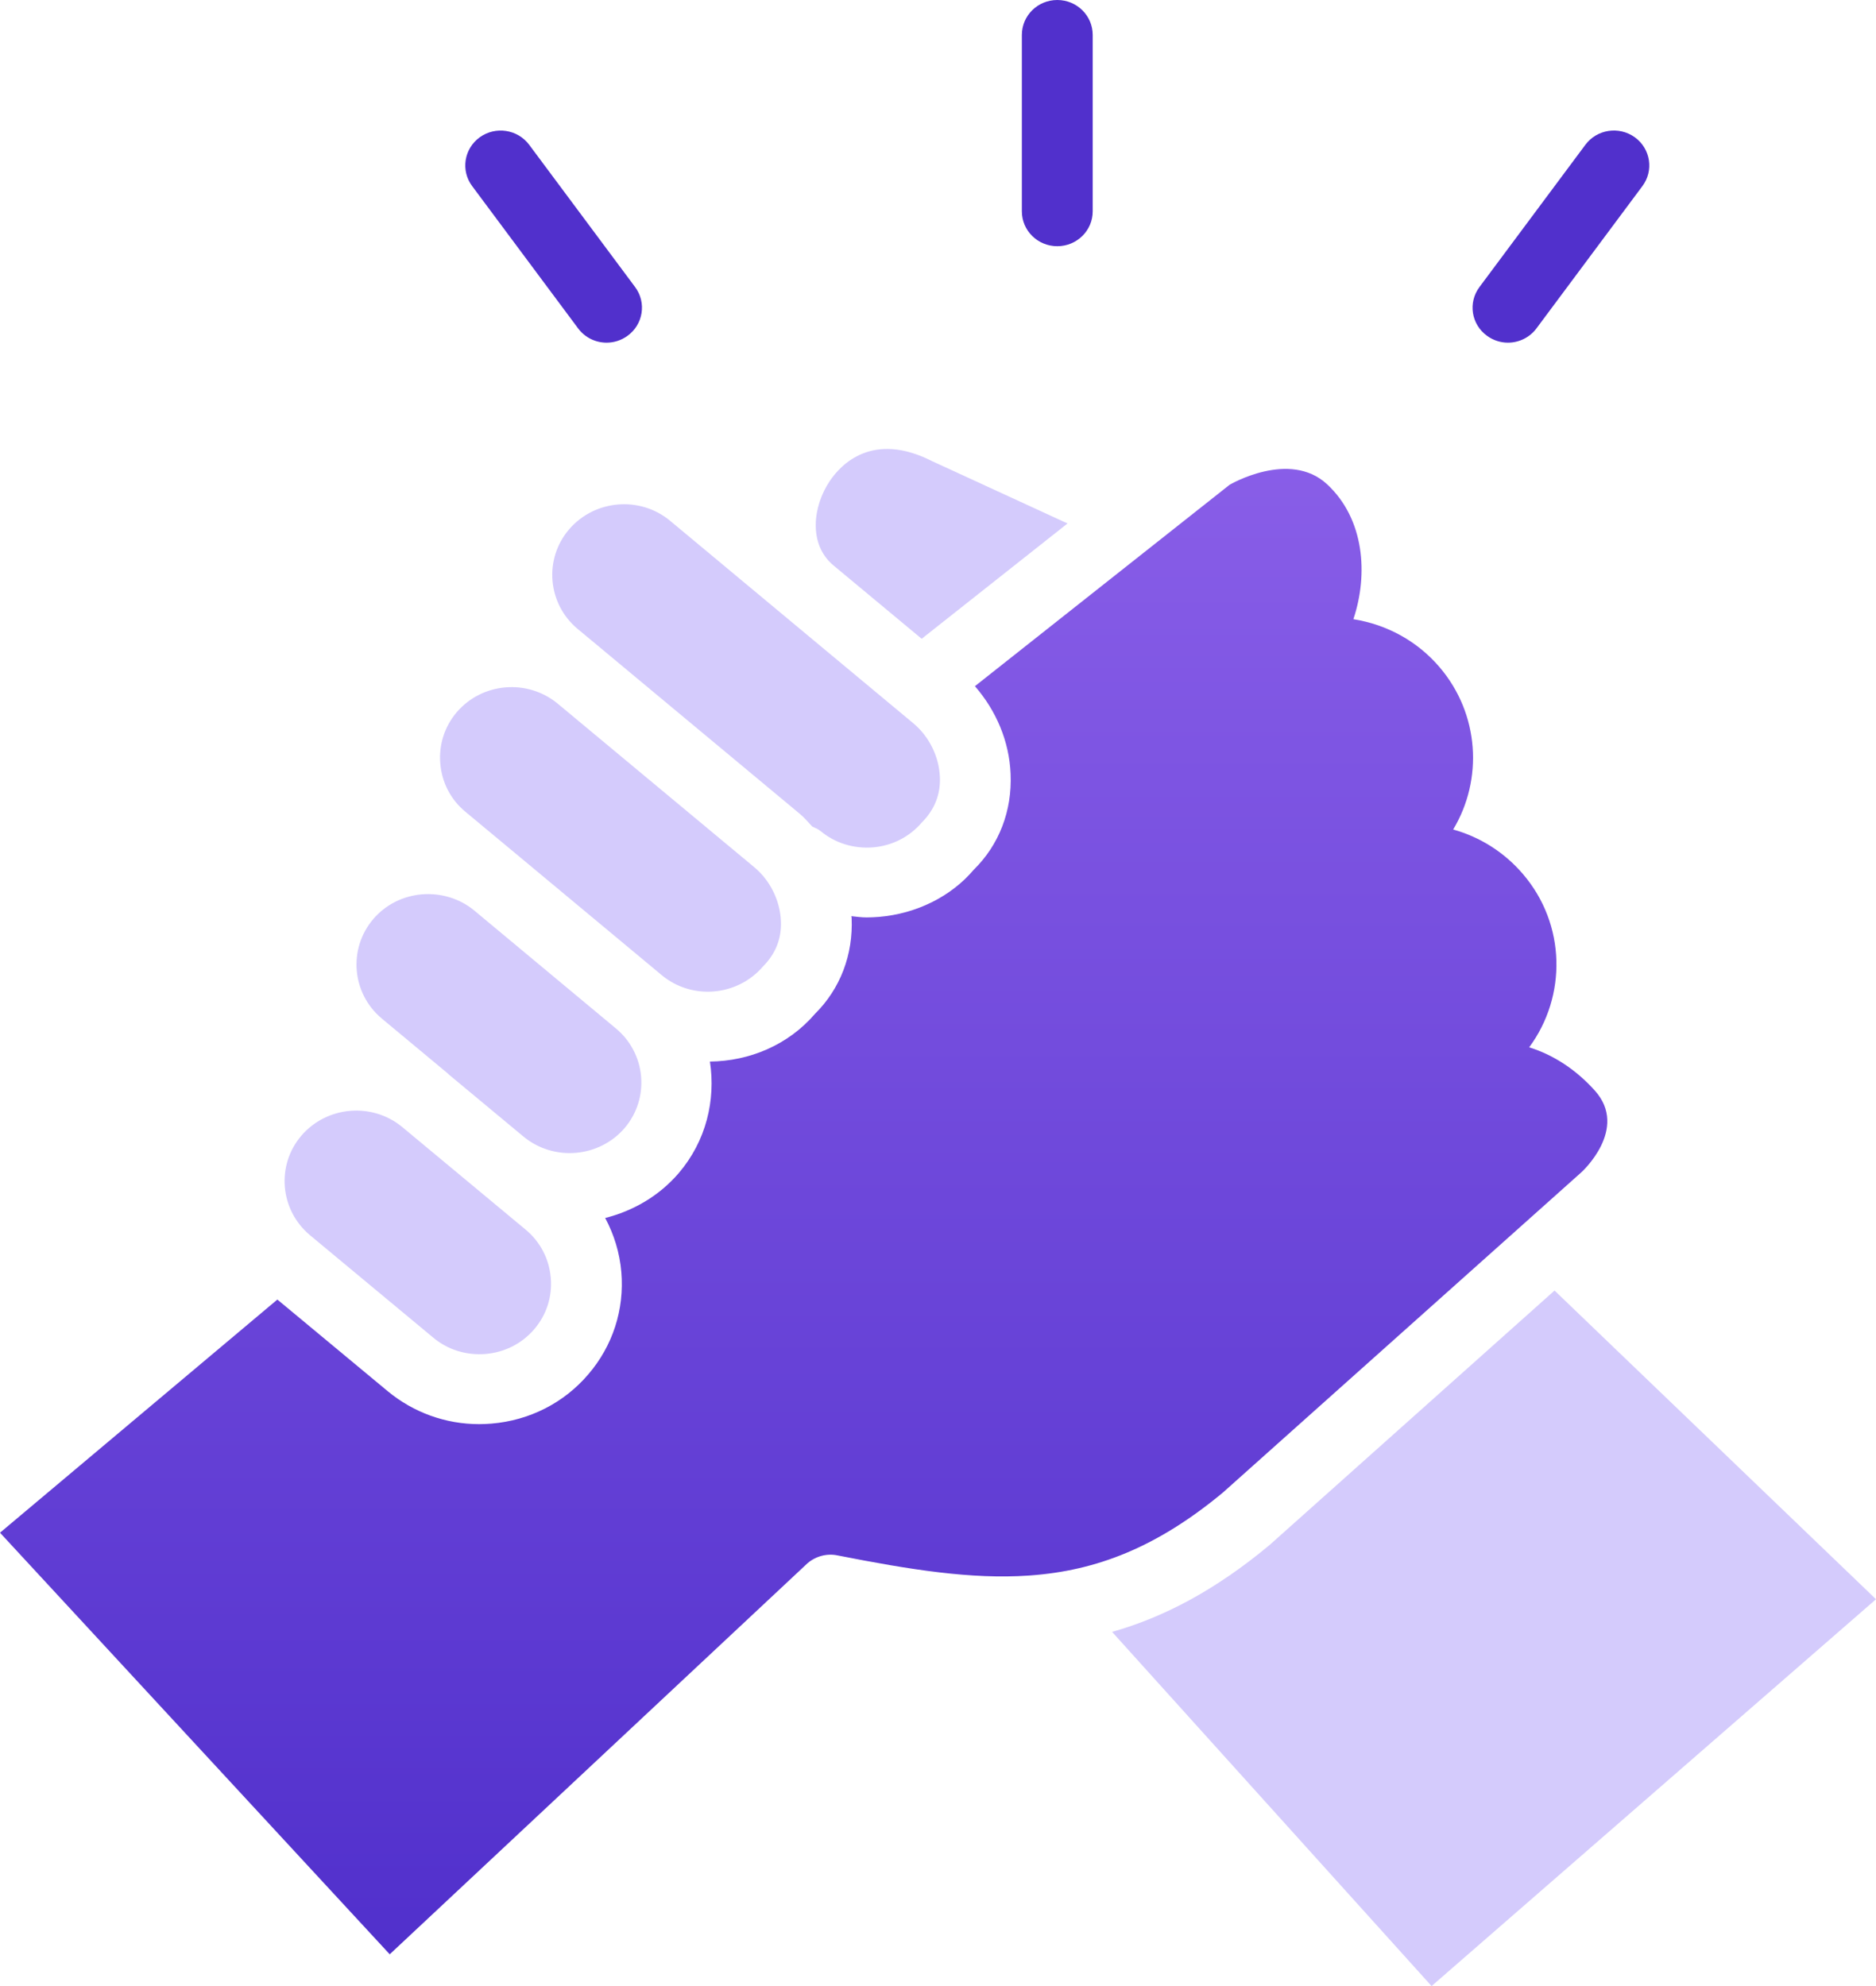 <?xml version="1.0" encoding="UTF-8"?>
<svg width="28.333px" height="30px" viewBox="0 0 28.333 30" version="1.1" xmlns="http://www.w3.org/2000/svg" xmlns:xlink="http://www.w3.org/1999/xlink">
    <title>supportive</title>
    <defs>
        <linearGradient x1="50%" y1="0%" x2="50%" y2="100%" id="linearGradient-1">
            <stop stop-color="#895EE8" offset="0%"></stop>
            <stop stop-color="#5130CC" offset="100%"></stop>
        </linearGradient>
    </defs>
    <g id="DASH" stroke="none" stroke-width="1" fill="none" fill-rule="evenodd">
        <g id="supportive" fill-rule="nonzero">
            <g id="Group">
                <g transform="translate(7.027, 0)" fill="#5130CC" id="Path">
                    <path d="M8.941,3.719 C9.237,3.719 9.476,3.483 9.476,3.192 L9.476,0.528 C9.476,0.236 9.237,0 8.941,0 C8.645,0 8.406,0.236 8.406,0.528 L8.406,3.192 C8.406,3.483 8.645,3.719 8.941,3.719 Z"></path>
                    <path d="M1.703,4.959 C1.807,5.1 1.969,5.176 2.134,5.176 C2.244,5.176 2.355,5.142 2.45,5.073 C2.688,4.901 2.74,4.571 2.565,4.336 L0.966,2.188 C0.791,1.953 0.457,1.902 0.218,2.074 C-0.02,2.247 -0.071,2.577 0.104,2.811 L1.703,4.959 Z"></path>
                </g>
                <path d="M22.344,4.336 C22.169,4.571 22.22,4.901 22.459,5.073 C22.554,5.142 22.665,5.176 22.774,5.176 C22.939,5.176 23.102,5.1 23.206,4.959 L24.805,2.811 C24.98,2.577 24.929,2.247 24.691,2.074 C24.451,1.901 24.117,1.953 23.943,2.188" id="Path" fill="#5130CC"></path>
                <g transform="translate(0, 6.782)">
                    <path d="M6.064,10.233 L7.216,11.191 L7.94,11.793 C8.159,11.976 8.294,12.233 8.318,12.519 C8.343,12.805 8.254,13.08 8.067,13.298 C7.882,13.513 7.622,13.646 7.333,13.67 C7.04,13.693 6.764,13.607 6.544,13.424 L4.683,11.877 C4.226,11.496 4.168,10.821 4.552,10.372 C4.934,9.927 5.609,9.867 6.064,10.233 Z M7.162,6.971 L9.302,8.753 C9.759,9.133 9.816,9.809 9.433,10.258 C9.048,10.706 8.364,10.764 7.907,10.387 L6.774,9.445 L6.768,9.437 L5.768,8.605 C5.312,8.225 5.254,7.55 5.638,7.1 C5.823,6.884 6.085,6.751 6.375,6.727 C6.661,6.705 6.943,6.79 7.162,6.971 Z M8.422,3.846 L11.39,6.316 C11.63,6.515 11.78,6.819 11.794,7.128 C11.806,7.387 11.719,7.621 11.521,7.819 C11.134,8.269 10.447,8.326 9.993,7.947 L7.849,6.162 L7.028,5.479 C6.809,5.298 6.674,5.04 6.65,4.755 C6.625,4.469 6.714,4.192 6.899,3.975 C7.284,3.527 7.964,3.469 8.422,3.846 Z M10.121,1.085 L12.286,2.888 L13.791,4.141 C14.031,4.34 14.182,4.644 14.195,4.954 C14.206,5.212 14.119,5.446 13.919,5.645 C13.734,5.861 13.472,5.994 13.183,6.018 C12.895,6.04 12.614,5.955 12.394,5.772 C12.355,5.74 12.311,5.723 12.267,5.703 C12.205,5.638 12.149,5.568 12.079,5.511 L9.116,3.044 C9.113,3.041 9.111,3.039 9.108,3.037 L8.725,2.719 C8.269,2.339 8.21,1.664 8.595,1.214 C8.981,0.764 9.666,0.706 10.121,1.085 Z M14.084,0.187 L16.123,1.125 L13.92,2.867 L12.587,1.758 C12.205,1.439 12.275,0.863 12.534,0.481 C12.698,0.238 13.176,-0.277 14.084,0.187 Z M19.174,16.556 C18.354,17.239 17.575,17.648 16.796,17.868 L21.621,23.218 L28.333,17.375 L23.478,12.712 L19.174,16.556 Z" id="Combined-Shape" fill="#D4CBFC"></path>
                    <path d="M14.724,3.583 C15.046,3.953 15.243,4.417 15.263,4.909 C15.287,5.466 15.089,5.981 14.705,6.357 C14.367,6.756 13.847,7.02 13.273,7.068 C13.211,7.073 13.148,7.076 13.087,7.076 C13.01,7.076 12.934,7.065 12.858,7.057 C12.858,7.066 12.862,7.074 12.862,7.083 C12.887,7.639 12.69,8.155 12.308,8.533 C11.905,9.003 11.319,9.247 10.722,9.253 C10.811,9.836 10.665,10.453 10.251,10.938 C9.951,11.287 9.559,11.51 9.14,11.616 C9.274,11.866 9.359,12.142 9.384,12.433 C9.432,12.999 9.254,13.548 8.884,13.979 C8.516,14.41 7.997,14.674 7.423,14.722 C7.361,14.727 7.298,14.73 7.237,14.73 C6.73,14.73 6.245,14.555 5.854,14.231 L4.189,12.848 L0,16.37 L5.886,22.738 L12.196,16.831 C12.321,16.724 12.49,16.679 12.65,16.713 C13.747,16.929 14.671,17.077 15.539,17.017 C15.549,17.016 15.556,17.015 15.565,17.015 C16.551,16.943 17.464,16.599 18.471,15.762 L23.884,10.925 C23.884,10.925 24.607,10.271 24.087,9.692 C23.808,9.381 23.47,9.155 23.095,9.038 C23.665,8.267 23.652,7.181 23.001,6.421 C22.722,6.094 22.356,5.862 21.947,5.748 C22.401,4.994 22.346,4.004 21.741,3.295 C21.407,2.904 20.949,2.652 20.44,2.571 C20.667,1.893 20.607,1.058 20.044,0.534 C19.476,0.006 18.57,0.541 18.57,0.541 L14.724,3.583 Z" id="Path" fill="url(#linearGradient-1)"></path>
                </g>
            </g>
        </g>
    </g>
</svg>